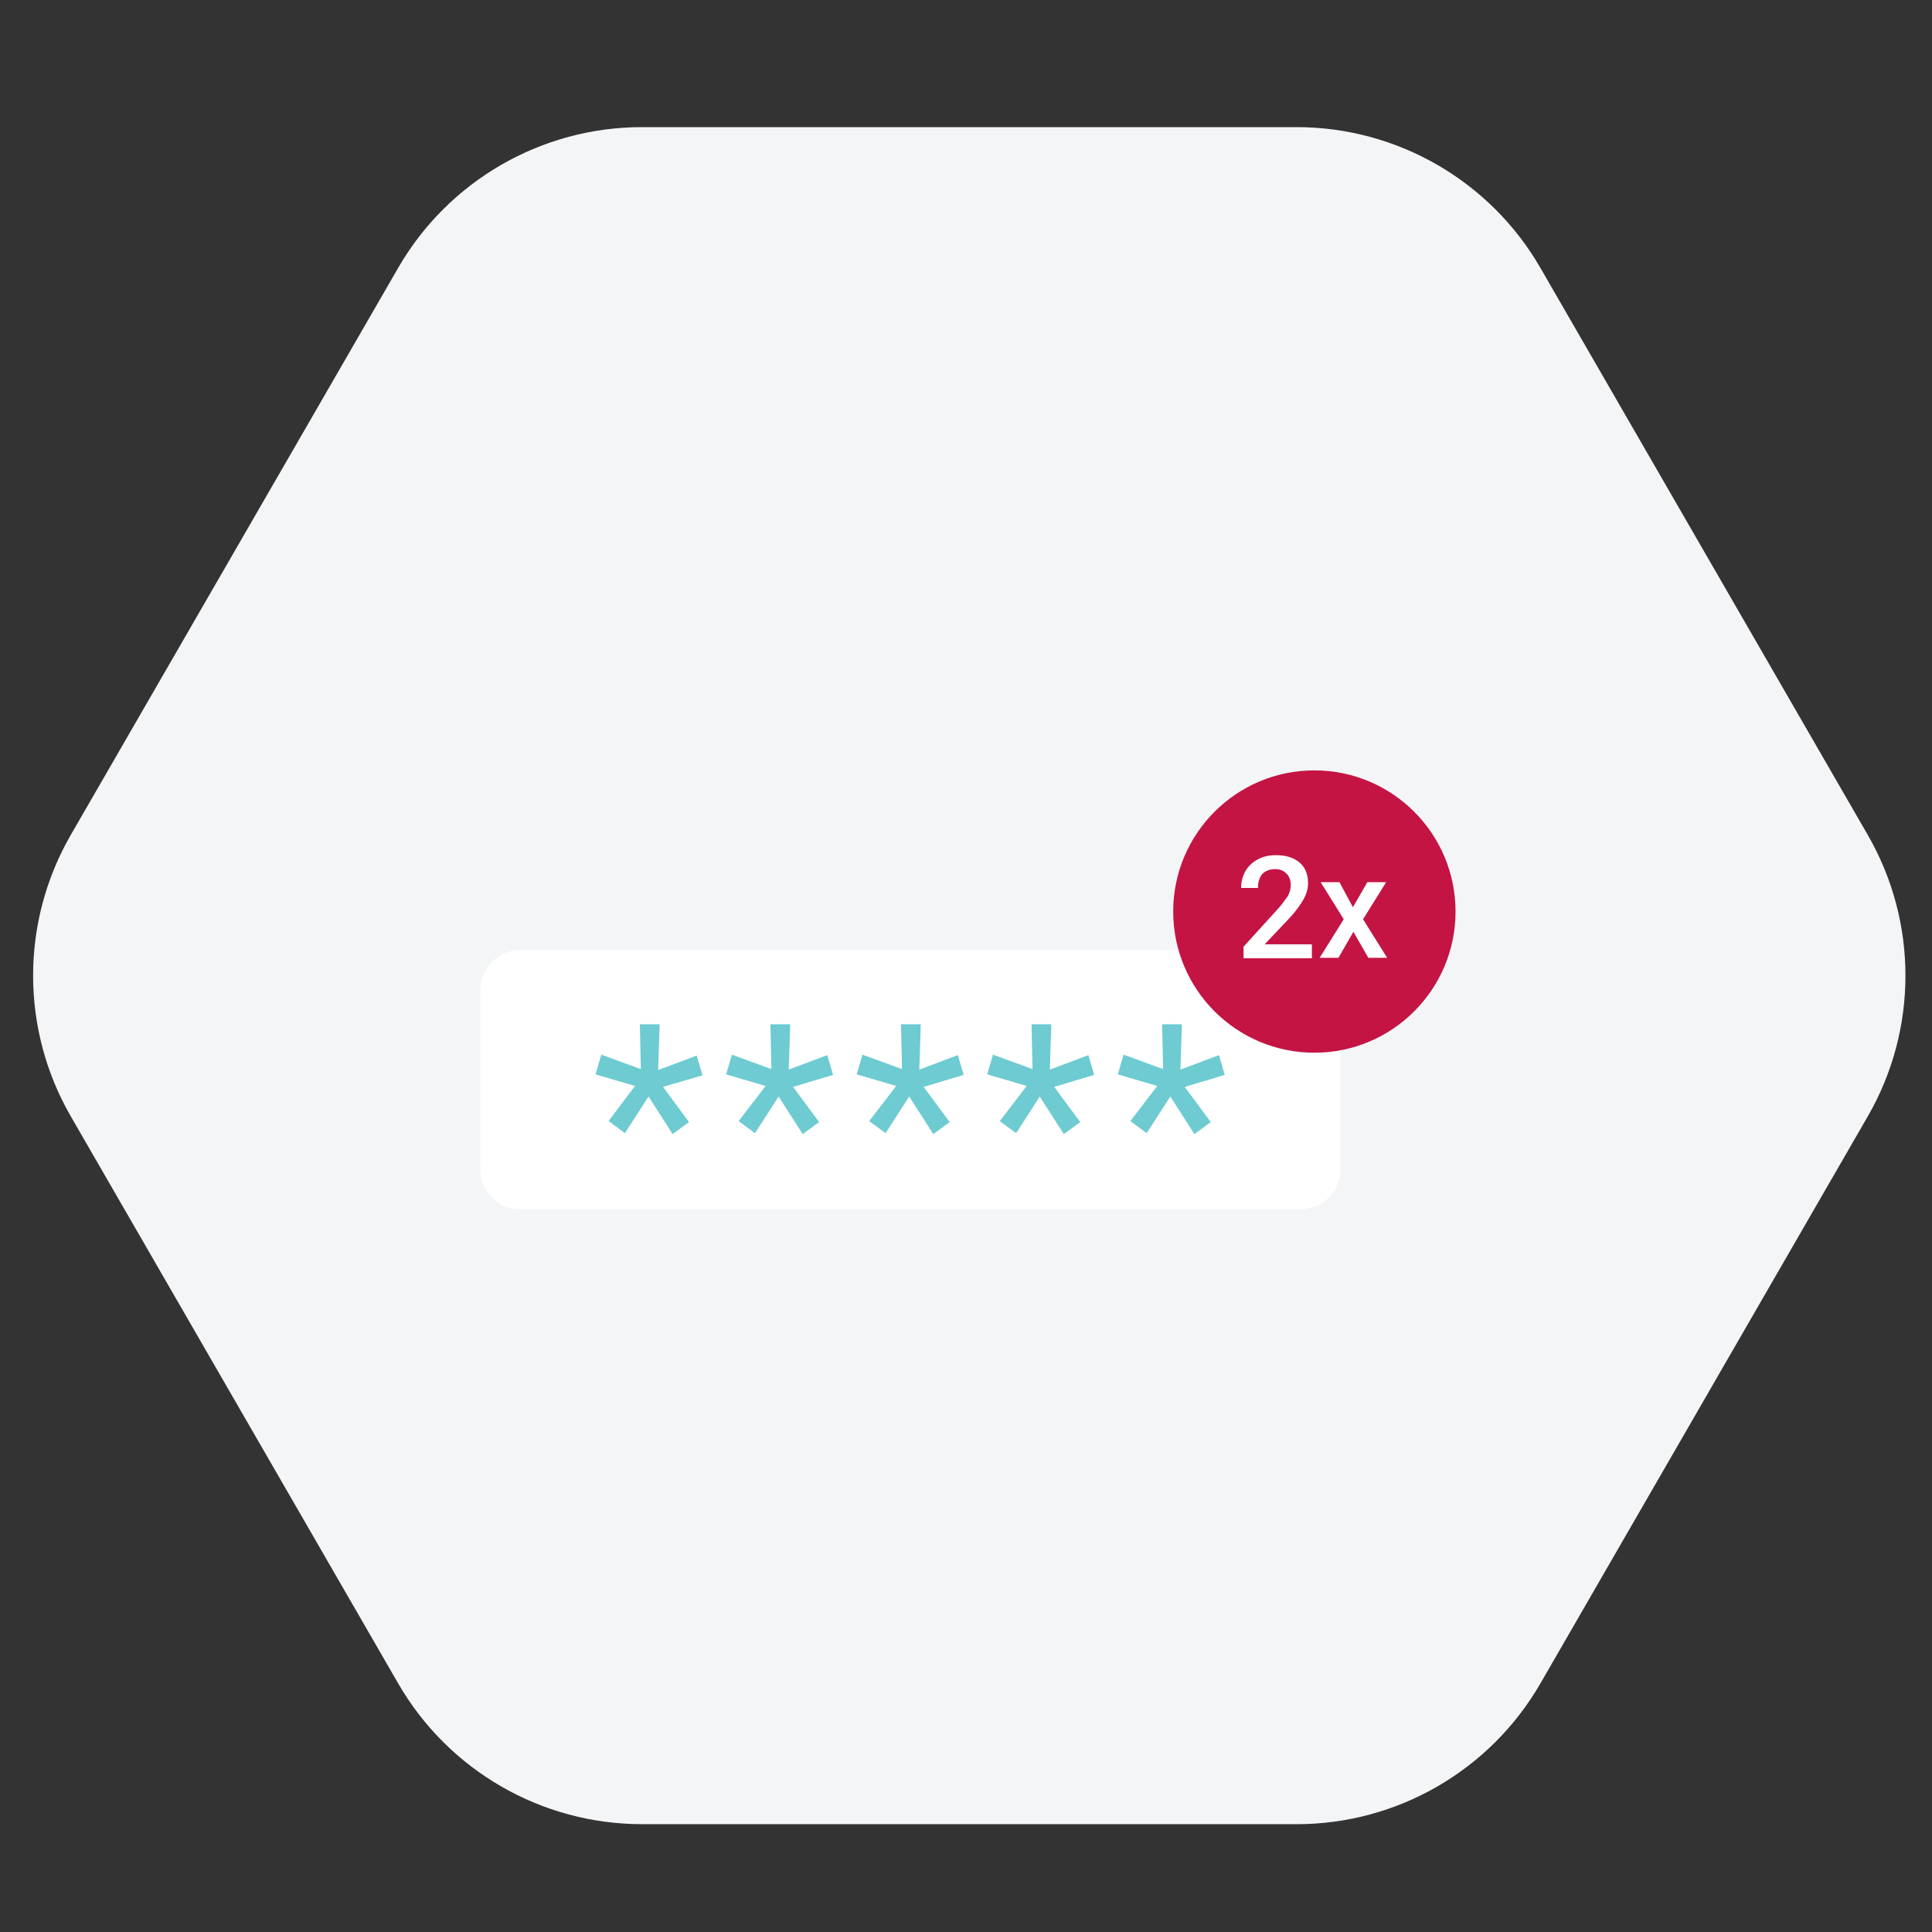 <?xml version="1.0" encoding="UTF-8"?><svg id="uuid-d8c63d97-3aea-4289-afef-3901788c10a6" xmlns="http://www.w3.org/2000/svg" viewBox="0 0 600 600"><rect x="0" y="0" width="600" height="600" fill="#333333" stroke="none"/><defs><style>.uuid-3a12732c-032c-4c7b-805c-8dcece58f202{fill:#f4f5f6;}.uuid-3a12732c-032c-4c7b-805c-8dcece58f202,.uuid-d1e679a4-019e-4da4-aaed-1f514f7e950b,.uuid-7721ba7c-3df4-4d40-b858-89c4875e60fe,.uuid-be204943-bddd-4038-985b-52637d6625a6{stroke-width:0px;}.uuid-d1e679a4-019e-4da4-aaed-1f514f7e950b{fill:#fff;}.uuid-7721ba7c-3df4-4d40-b858-89c4875e60fe{fill:#6dcbd1;}.uuid-be204943-bddd-4038-985b-52637d6625a6{fill:#c41444;}</style></defs><path class="uuid-3a12732c-032c-4c7b-805c-8dcece58f202" d="m402.68,566.51h-203.32c-31.22,0-60.1-16.68-75.71-43.72L21.99,346.7c-15.61-27.05-15.61-60.37,0-87.42L123.65,83.2c15.61-27.05,44.49-43.72,75.71-43.72h203.32c31.22,0,60.1,16.68,75.71,43.72l101.66,176.09c15.61,27.05,15.61,60.37,0,87.42l-101.66,176.09c-15.61,27.05-44.49,43.72-75.71,43.72Z"/><path class="uuid-d1e679a4-019e-4da4-aaed-1f514f7e950b" d="m404,375.56h-242.55c-6.73,0-12.27-5.54-12.27-12.27v-55.96c0-6.73,5.54-12.27,12.27-12.27h242.55c6.73,0,12.27,5.54,12.27,12.27v55.96c0,6.73-5.54,12.27-12.27,12.27Z"/><path class="uuid-7721ba7c-3df4-4d40-b858-89c4875e60fe" d="m197.22,337.25l-12.27-3.59,1.8-6.13,12.27,4.49-.3-13.92h6.13l-.45,14.21,11.97-4.49,1.8,6.13-12.27,3.59,8.08,10.92-5.09,3.74-7.48-11.67-7.33,11.37-5.09-3.74,8.23-10.92Z"/><path class="uuid-7721ba7c-3df4-4d40-b858-89c4875e60fe" d="m237.77,337.25l-12.27-3.59,1.8-6.13,12.27,4.49-.3-13.92h6.13l-.45,14.07,11.97-4.49,1.8,6.13-12.42,3.74,8.08,10.92-5.09,3.74-7.48-11.67-7.33,11.37-5.09-3.74,8.38-10.92Z"/><path class="uuid-7721ba7c-3df4-4d40-b858-89c4875e60fe" d="m278.32,337.25l-12.27-3.59,1.8-6.13,12.27,4.49-.3-13.92h6.13l-.45,14.07,11.97-4.49,1.8,6.13-12.42,3.74,8.08,10.92-5.09,3.74-7.48-11.67-7.33,11.37-5.09-3.74,8.38-10.92Z"/><path class="uuid-7721ba7c-3df4-4d40-b858-89c4875e60fe" d="m318.86,337.25l-12.27-3.59,1.8-6.13,12.27,4.49-.3-13.92h6.13l-.45,14.07,11.97-4.49,1.8,6.13-12.42,3.74,8.08,10.92-5.09,3.74-7.48-11.67-7.33,11.37-5.09-3.74,8.38-10.92Z"/><path class="uuid-7721ba7c-3df4-4d40-b858-89c4875e60fe" d="m359.41,337.25l-12.27-3.59,1.8-6.13,12.27,4.49-.3-13.92h6.13l-.45,14.07,11.97-4.49,1.8,6.13-12.42,3.74,8.08,10.92-5.09,3.74-7.48-11.67-7.33,11.37-5.09-3.74,8.38-10.92Z"/><circle class="uuid-be204943-bddd-4038-985b-52637d6625a6" cx="408.19" cy="283.09" r="43.84"/><path class="uuid-d1e679a4-019e-4da4-aaed-1f514f7e950b" d="m407.44,297.6h-21.25v-3.59l10.47-11.52c1.5-1.65,2.54-3.14,3.29-4.19.6-1.2.9-2.24.9-3.44,0-1.5-.45-2.69-1.35-3.59-.9-.9-1.95-1.35-3.44-1.35-1.65,0-2.99.45-4.04,1.5-.9,1.05-1.35,2.54-1.35,4.34h-5.24c0-1.95.45-3.59,1.35-5.24.9-1.5,2.09-2.69,3.74-3.59,1.65-.9,3.44-1.35,5.69-1.35,3.14,0,5.54.75,7.33,2.24s2.69,3.74,2.69,6.43c0,1.65-.45,3.29-1.35,4.94s-2.39,3.74-4.34,5.84l-7.78,8.23h14.66v4.34h0Z"/><path class="uuid-d1e679a4-019e-4da4-aaed-1f514f7e950b" d="m420.16,281.74l4.49-7.78h5.84l-7.18,11.52,7.48,11.97h-5.84l-4.64-8.08-4.64,8.08h-5.84l7.48-11.97-7.18-11.52h5.84l4.19,7.78Z"/></svg>